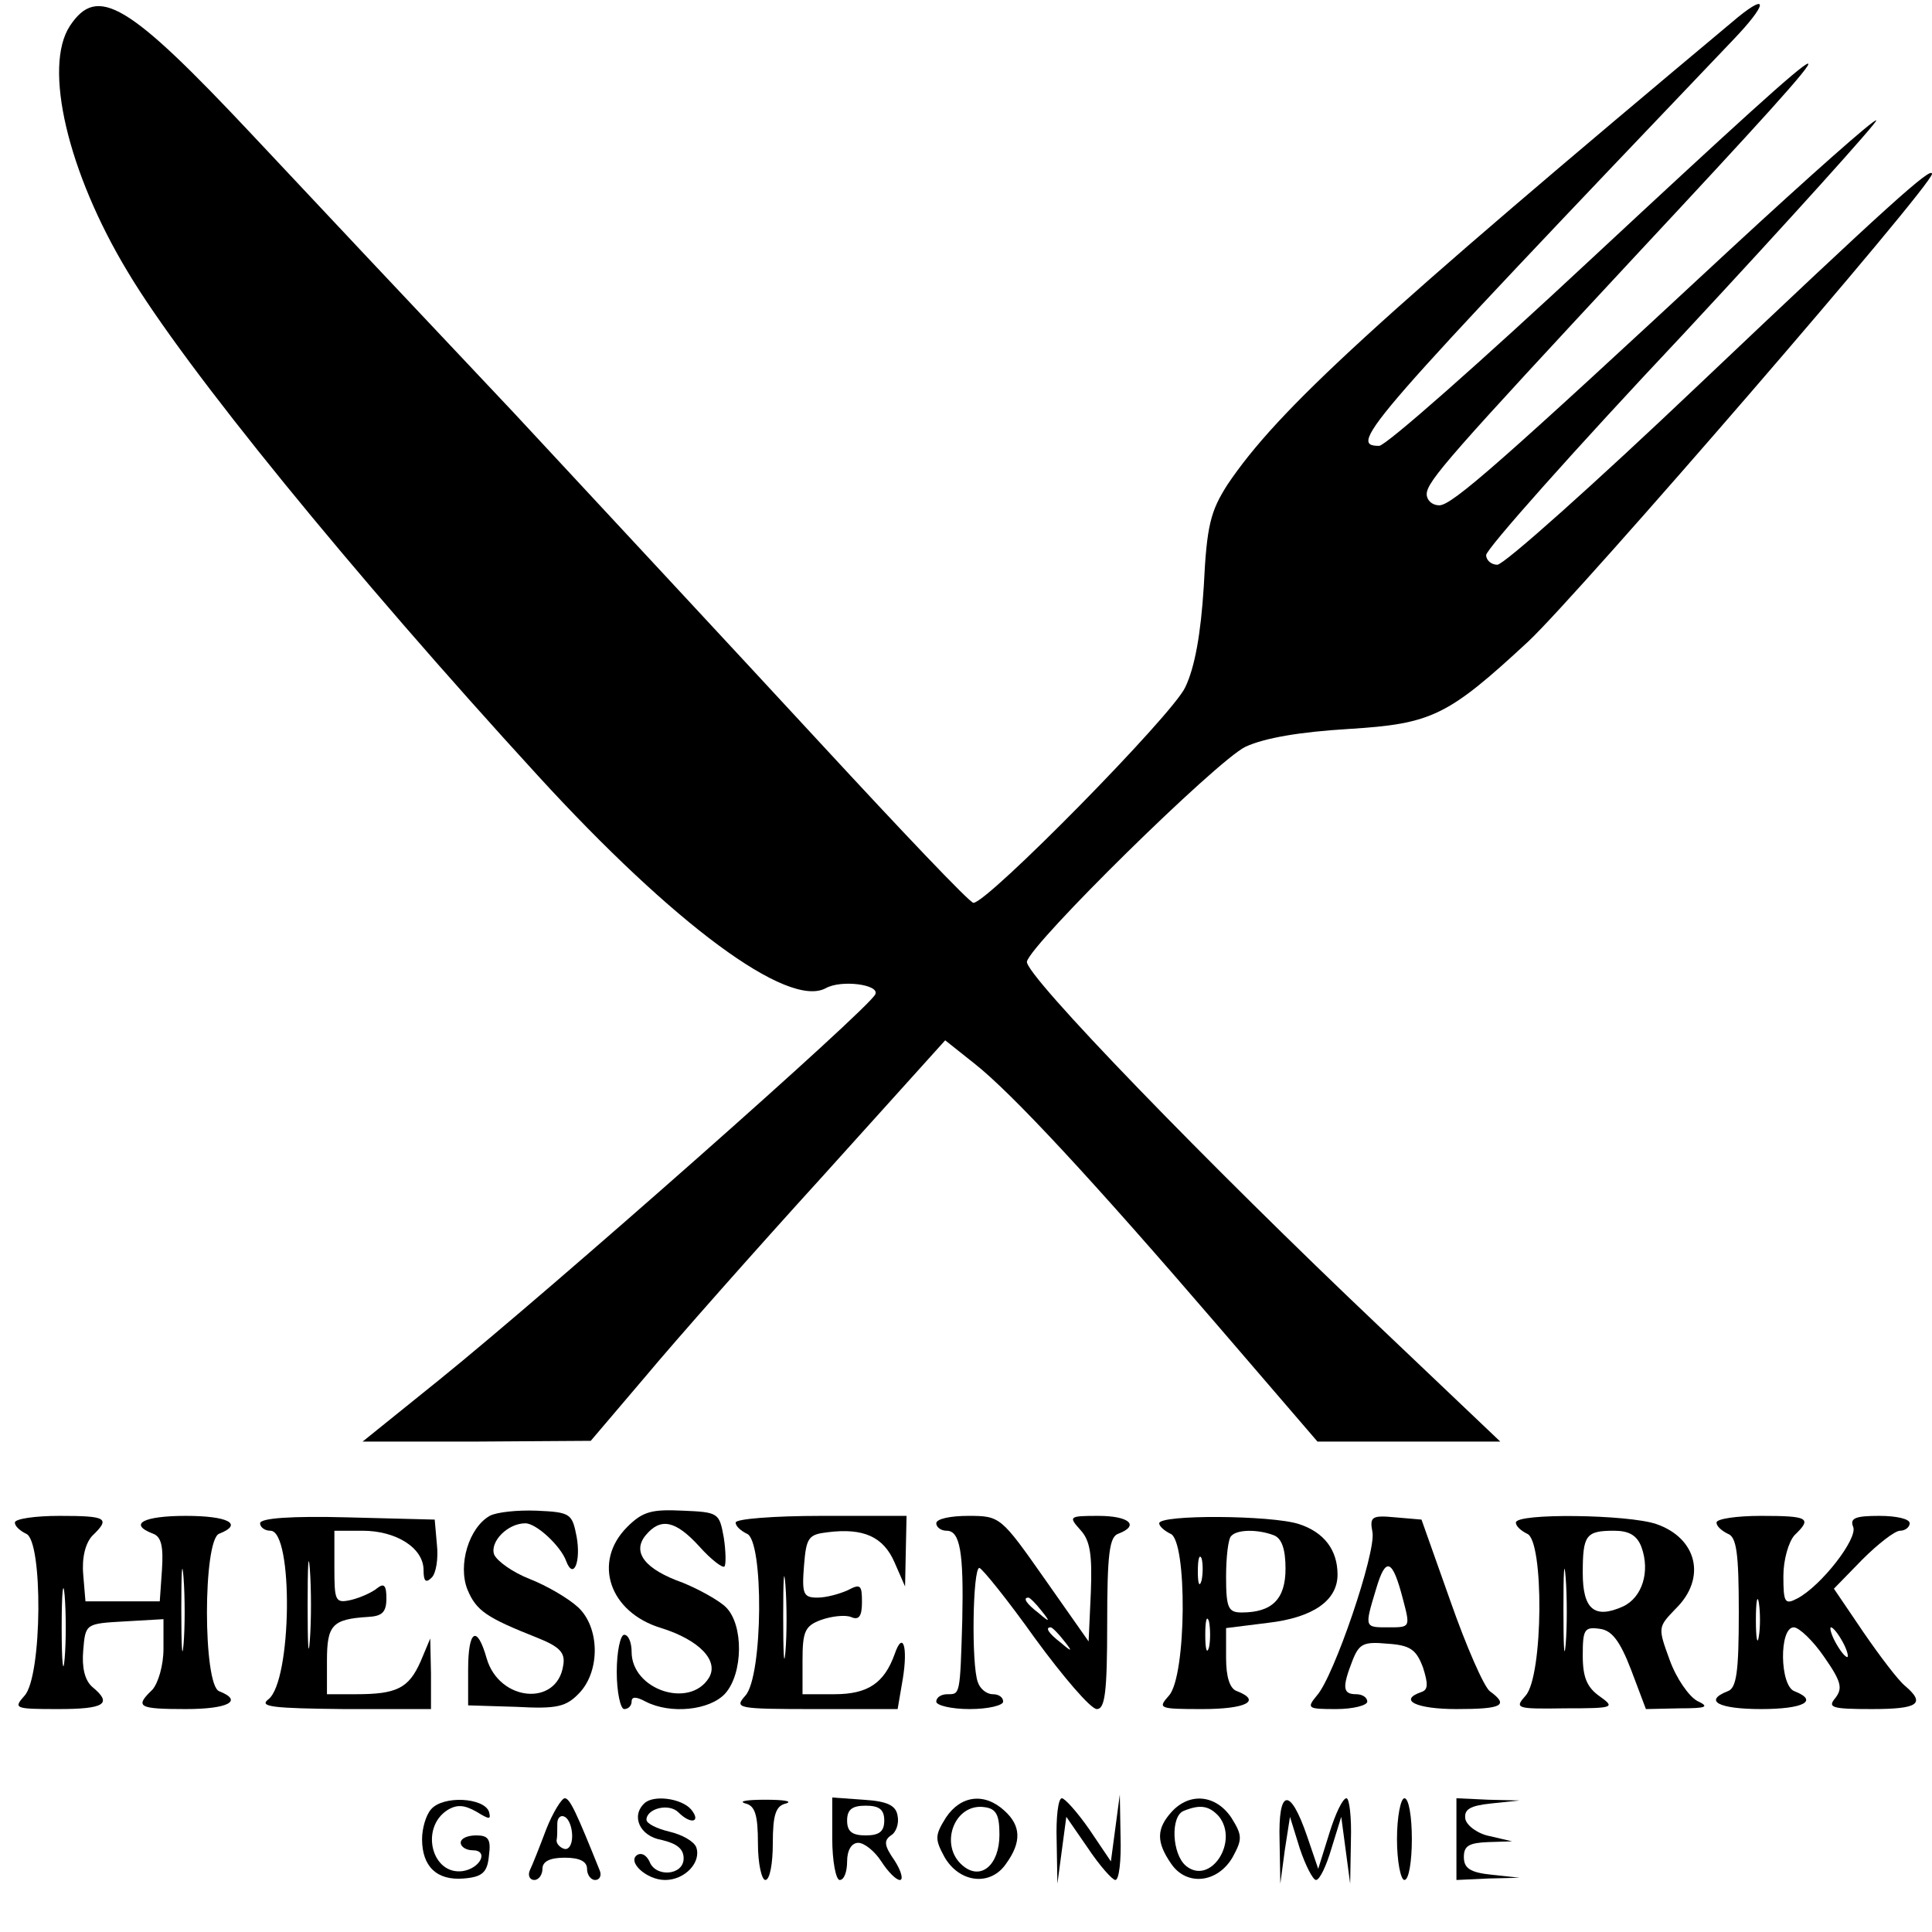 <?xml version="1.0" standalone="no"?>
<!DOCTYPE svg PUBLIC "-//W3C//DTD SVG 20010904//EN"
 "http://www.w3.org/TR/2001/REC-SVG-20010904/DTD/svg10.dtd">
<svg version="1.0" xmlns="http://www.w3.org/2000/svg"
 width="260pt" height="260pt" viewBox="0 0 260 260"
 preserveAspectRatio="xMidYMid meet">
<g transform="translate(0,260) scale(0.1,-0.1)"
fill="#000000" stroke="none">
<path d="M2339 2577 c-489 -409 -619 -528 -687 -629 -23 -36 -28 -55 -32 -137
-4 -64 -12 -109 -25 -136 -17 -37 -266 -290 -285 -290 -5 0 -97 97 -206 215
-109 118 -295 318 -413 445 -119 126 -277 294 -351 373 -168 179 -209 203
-246 147 -36 -55 -3 -197 78 -331 77 -129 302 -405 552 -678 183 -200 336
-313 387 -286 21 12 73 5 67 -8 -8 -19 -436 -397 -587 -519 l-103 -83 153 0
154 1 74 87 c40 48 147 169 238 269 l165 183 39 -31 c51 -40 161 -159 327
-352 l135 -157 123 0 123 0 -162 154 c-230 218 -479 475 -475 492 6 25 255
270 294 289 26 12 73 20 139 24 112 7 133 17 242 118 69 65 543 613 543 629 0
11 -60 -43 -313 -283 -141 -134 -263 -243 -272 -243 -8 0 -15 6 -15 13 0 8
119 142 265 297 145 156 262 286 260 288 -2 3 -91 -76 -197 -174 -309 -287
-374 -344 -391 -344 -10 0 -17 7 -17 15 0 17 32 53 284 324 319 342 312 341
-61 -6 -149 -139 -278 -253 -287 -253 -43 0 -19 27 477 547 44 46 48 64 6 30z"/>
<path d="M659 560 c-28 -16 -43 -66 -30 -99 12 -29 26 -38 94 -65 30 -12 38
-20 35 -37 -8 -56 -86 -49 -103 9 -13 46 -25 39 -25 -15 l0 -48 65 -2 c55 -3
67 0 85 19 28 30 27 88 -2 115 -13 12 -42 29 -65 38 -23 9 -44 24 -48 33 -6
17 18 42 42 42 15 0 48 -31 55 -51 10 -26 20 0 14 33 -6 31 -8 33 -54 35 -26
1 -54 -2 -63 -7z"/>
<path d="M844 545 c-47 -47 -24 -115 46 -136 51 -16 78 -44 64 -67 -26 -42
-104 -16 -104 35 0 12 -4 23 -10 23 -5 0 -10 -22 -10 -50 0 -27 5 -50 10 -50
6 0 10 5 10 10 0 7 6 7 19 0 33 -17 86 -12 107 11 24 27 25 92 1 116 -9 9 -36
24 -58 33 -51 18 -69 41 -50 64 20 24 40 20 72 -15 16 -18 32 -30 34 -27 2 2
2 20 -1 39 -6 33 -7 34 -55 36 -42 2 -54 -1 -75 -22z"/>
<path d="M20 551 c0 -5 7 -11 15 -15 23 -8 22 -192 -2 -218 -15 -17 -14 -18
45 -18 63 0 74 7 46 30 -10 9 -14 26 -12 49 3 36 3 36 56 39 l52 3 0 -40 c0
-22 -7 -46 -15 -55 -24 -23 -19 -26 45 -26 57 0 78 11 45 24 -22 8 -22 204 0
212 33 13 12 24 -45 24 -57 0 -78 -11 -44 -24 11 -4 14 -17 12 -48 l-3 -43
-50 0 -50 0 -3 36 c-2 23 3 42 12 52 25 24 20 27 -44 27 -33 0 -60 -4 -60 -9z
m227 -164 c-2 -23 -3 -1 -3 48 0 50 1 68 3 42 2 -26 2 -67 0 -90z m-160 -19
c-2 -24 -4 -5 -4 42 0 47 2 66 4 43 2 -24 2 -62 0 -85z"/>
<path d="M350 550 c0 -5 6 -10 14 -10 31 0 29 -203 -3 -227 -13 -10 7 -12 102
-13 l117 0 0 48 -1 47 -13 -31 c-16 -36 -32 -44 -87 -44 l-39 0 0 45 c0 48 7
56 55 59 19 1 25 6 25 25 0 17 -3 21 -12 14 -7 -6 -23 -13 -35 -16 -22 -5 -23
-2 -23 44 l0 49 38 0 c45 0 82 -23 82 -53 0 -15 3 -18 11 -10 6 6 9 26 7 44
l-3 34 -117 3 c-76 2 -118 -1 -118 -8z m67 -157 c-2 -27 -3 -5 -3 47 0 52 1
74 3 48 2 -27 2 -69 0 -95z"/>
<path d="M990 551 c0 -5 7 -11 15 -15 23 -8 22 -192 -2 -218 -15 -17 -12 -18
95 -18 l110 0 7 41 c7 43 0 65 -11 33 -14 -39 -36 -54 -81 -54 l-43 0 0 45 c0
39 3 47 25 55 14 5 32 7 40 4 11 -5 15 1 15 20 0 23 -2 25 -19 16 -11 -5 -29
-10 -41 -10 -19 0 -21 5 -18 43 3 38 6 42 32 45 48 6 75 -6 90 -41 l14 -32 1
48 1 47 -115 0 c-63 0 -115 -4 -115 -9z m67 -174 c-2 -23 -3 -1 -3 48 0 50 1
68 3 42 2 -26 2 -67 0 -90z"/>
<path d="M1260 550 c0 -5 6 -10 14 -10 18 0 23 -29 21 -120 -3 -102 -3 -100
-20 -100 -8 0 -15 -4 -15 -10 0 -5 20 -10 45 -10 25 0 45 5 45 10 0 6 -6 10
-14 10 -8 0 -17 7 -20 16 -9 23 -7 154 2 154 4 -1 38 -43 75 -95 38 -52 75
-95 83 -95 11 0 14 22 14 115 0 94 3 117 15 121 29 11 15 24 -27 24 -40 0 -40
-1 -24 -19 13 -14 16 -33 14 -84 l-3 -66 -59 84 c-59 84 -60 85 -103 85 -24 0
-43 -4 -43 -10z m141 -117 c13 -16 12 -17 -3 -4 -17 13 -22 21 -14 21 2 0 10
-8 17 -17z m30 -40 c13 -16 12 -17 -3 -4 -17 13 -22 21 -14 21 2 0 10 -8 17
-17z"/>
<path d="M1560 550 c0 -4 7 -10 15 -14 23 -8 22 -192 -2 -218 -15 -17 -14 -18
45 -18 59 0 80 11 47 24 -10 3 -15 19 -15 45 l0 40 56 7 c61 7 94 30 94 65 0
33 -18 57 -52 68 -37 12 -188 13 -188 1z m154 -16 c11 -4 16 -19 16 -45 0 -41
-18 -59 -59 -59 -18 0 -21 6 -21 48 0 27 3 52 7 55 8 9 36 9 57 1z m-97 -61
c-3 -10 -5 -4 -5 12 0 17 2 24 5 18 2 -7 2 -21 0 -30z m10 -90 c-3 -10 -5 -2
-5 17 0 19 2 27 5 18 2 -10 2 -26 0 -35z"/>
<path d="M1847 538 c5 -27 -52 -195 -75 -220 -14 -17 -12 -18 26 -18 23 0 42
5 42 10 0 6 -7 10 -15 10 -18 0 -19 9 -5 45 9 23 15 26 47 23 31 -2 39 -8 48
-32 7 -22 7 -30 -2 -33 -32 -11 -7 -23 47 -23 62 0 71 5 45 24 -8 6 -32 61
-53 121 l-39 110 -35 3 c-32 3 -35 1 -31 -20z m41 -90 c10 -38 10 -38 -19 -38
-33 0 -33 -1 -17 52 13 44 22 40 36 -14z"/>
<path d="M2040 551 c0 -5 7 -11 15 -15 23 -8 22 -192 -2 -218 -15 -17 -13 -18
53 -17 66 0 68 1 47 16 -17 12 -23 25 -23 55 0 35 2 39 23 36 16 -2 27 -16 42
-55 l20 -53 45 1 c37 0 41 2 24 10 -11 6 -28 30 -37 55 -16 44 -16 44 8 69 42
41 29 95 -26 114 -38 13 -189 15 -189 2z m169 -33 c12 -33 1 -68 -25 -80 -38
-17 -54 -4 -54 45 0 51 4 57 42 57 20 0 31 -6 37 -22z m-102 -131 c-2 -23 -3
-1 -3 48 0 50 1 68 3 42 2 -26 2 -67 0 -90z"/>
<path d="M2310 551 c0 -5 7 -11 15 -15 12 -4 15 -26 15 -106 0 -80 -3 -102
-15 -106 -33 -13 -12 -24 45 -24 57 0 78 11 45 24 -20 7 -21 86 -1 86 7 0 26
-18 41 -40 23 -33 25 -42 15 -55 -11 -13 -5 -15 49 -15 62 0 73 7 45 31 -9 7
-34 40 -56 72 l-40 59 38 39 c21 21 44 39 51 39 7 0 13 5 13 10 0 6 -18 10
-41 10 -32 0 -40 -3 -35 -15 6 -16 -43 -79 -75 -96 -17 -9 -19 -6 -19 30 0 22
7 46 15 55 24 23 19 26 -45 26 -33 0 -60 -4 -60 -9z m57 -153 c-2 -13 -4 -3
-4 22 0 25 2 35 4 23 2 -13 2 -33 0 -45z m113 -8 c6 -11 8 -20 6 -20 -3 0 -10
9 -16 20 -6 11 -8 20 -6 20 3 0 10 -9 16 -20z"/>
<path d="M580 165 c-7 -8 -12 -26 -12 -40 0 -37 20 -56 56 -53 25 2 32 8 34
31 3 22 -1 27 -17 27 -12 0 -21 -4 -21 -10 0 -5 7 -10 16 -10 22 0 11 -24 -13
-28 -42 -6 -58 58 -21 82 13 8 23 7 39 -2 18 -11 20 -11 17 0 -7 19 -62 22
-78 3z"/>
<path d="M735 138 c-9 -24 -19 -49 -22 -55 -3 -7 0 -13 6 -13 6 0 11 7 11 15
0 10 10 15 30 15 20 0 30 -5 30 -15 0 -8 5 -15 11 -15 6 0 9 6 6 13 -31 77
-40 97 -47 97 -4 0 -16 -19 -25 -42z m35 -9 c0 -12 -5 -19 -11 -17 -6 2 -10 7
-10 11 1 4 1 14 1 23 0 8 5 12 10 9 6 -3 10 -15 10 -26z"/>
<path d="M867 173 c-18 -17 -6 -44 23 -49 21 -5 30 -12 30 -25 0 -23 -38 -26
-46 -4 -4 8 -10 12 -16 9 -15 -9 12 -34 37 -34 27 0 49 24 42 44 -3 8 -19 17
-36 21 -17 4 -31 11 -31 16 0 15 30 23 43 10 17 -17 31 -13 17 4 -13 15 -51
20 -63 8z"/>
<path d="M1003 173 c13 -3 17 -15 17 -54 0 -27 5 -49 10 -49 6 0 10 22 10 49
0 39 4 51 18 54 9 3 -3 5 -28 5 -25 0 -37 -2 -27 -5z"/>
<path d="M1120 126 c0 -31 5 -56 10 -56 6 0 10 11 10 25 0 15 6 25 15 25 8 0
22 -11 31 -25 9 -14 20 -25 25 -25 5 0 2 12 -7 26 -14 20 -15 27 -5 34 7 4 11
16 9 26 -2 14 -13 20 -46 22 l-42 3 0 -55z m70 24 c0 -15 -7 -20 -25 -20 -18
0 -25 5 -25 20 0 15 7 20 25 20 18 0 25 -5 25 -20z"/>
<path d="M1273 154 c-15 -24 -15 -29 -2 -53 20 -35 62 -40 83 -9 21 29 20 51
-2 71 -27 25 -59 21 -79 -9z m72 -23 c0 -41 -25 -62 -49 -42 -33 27 -12 85 29
79 16 -2 20 -11 20 -37z"/>
<path d="M1422 123 l1 -58 6 45 6 45 29 -42 c16 -24 33 -43 37 -43 5 0 8 26 7
58 l-1 57 -6 -45 -6 -45 -29 43 c-16 23 -33 42 -37 42 -5 0 -8 -26 -7 -57z"/>
<path d="M1577 162 c-21 -23 -21 -41 -1 -70 21 -31 63 -26 83 9 13 24 13 29
-2 53 -21 31 -56 34 -80 8z m63 -6 c28 -34 -11 -94 -44 -67 -19 16 -21 67 -3
74 22 9 34 7 47 -7z"/>
<path d="M1722 123 l1 -58 6 45 7 45 13 -42 c8 -24 18 -43 22 -43 5 0 14 19
21 43 l13 42 6 -45 6 -45 1 58 c1 31 -2 57 -6 57 -5 0 -15 -21 -23 -47 l-15
-48 -15 44 c-23 67 -39 64 -37 -6z"/>
<path d="M1880 125 c0 -30 5 -55 10 -55 6 0 10 25 10 55 0 30 -4 55 -10 55 -5
0 -10 -25 -10 -55z"/>
<path d="M1960 125 l0 -55 43 2 42 1 -37 4 c-30 3 -38 9 -38 24 0 15 7 19 33
20 l32 1 -30 7 c-16 3 -31 14 -33 23 -2 13 6 18 35 21 l38 4 -42 1 -43 2 0
-55z"/>
</g>
</svg>
